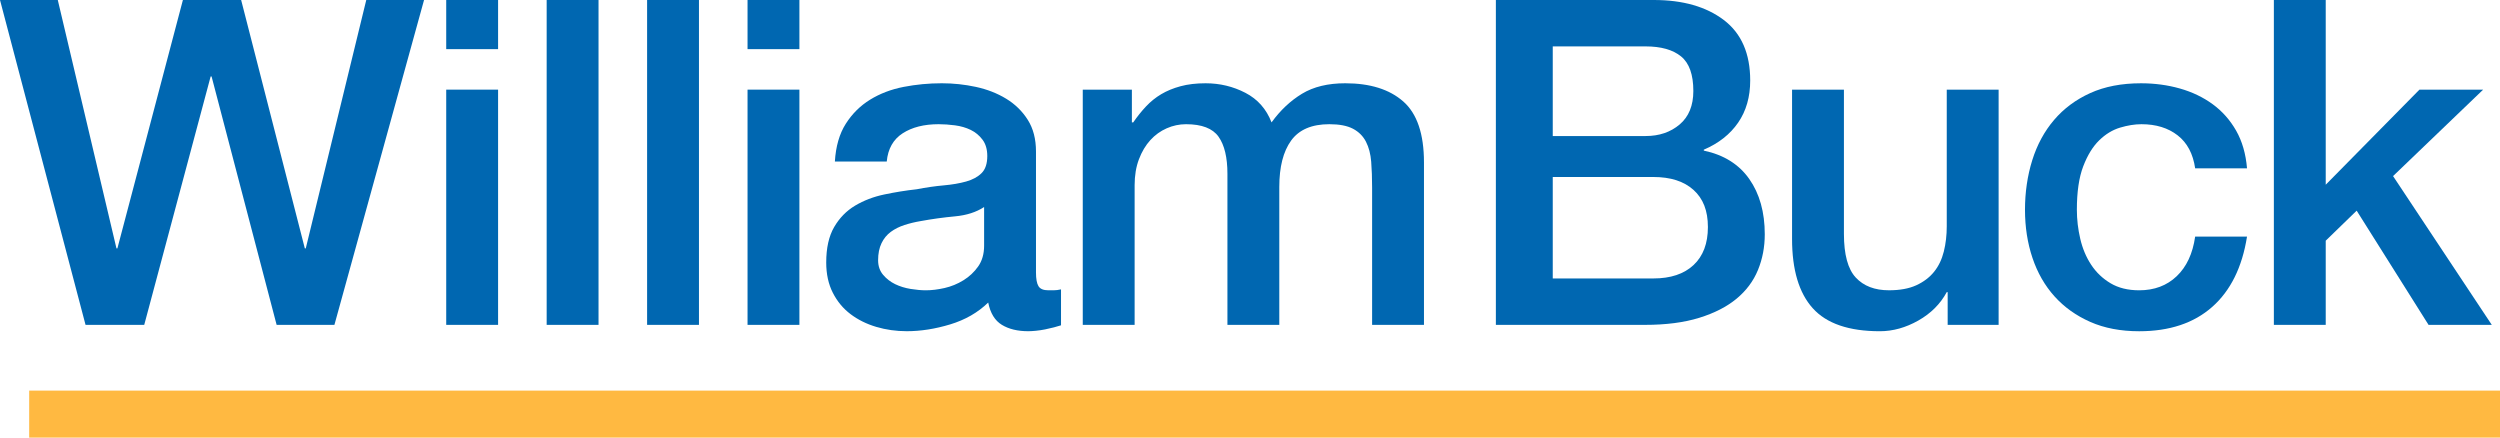 <?xml version="1.0" encoding="UTF-8"?><svg id="b" xmlns="http://www.w3.org/2000/svg" viewBox="0 0 2714.29 475.11"><defs><style>.d{fill:#0067b1;}.e{fill:#ffb941;}</style></defs><g id="c"><g><path class="e" d="M2714.29,475.11H31.69v-51H2714.29v51Z"/><g><path class="d" d="M0,0H62.74l63.72,269.72h.99L198.58,0h63.23l69.16,269.72h.99L397.66,0h62.74l-97.32,352.71h-62.74L229.7,82.99h-.99l-72.12,269.72h-63.72L0,0Z"/><path class="d" d="M484.47,0h56.31V53.35h-56.31V0Zm0,97.32h56.31v255.39h-56.31V97.32Z"/><path class="d" d="M593.52,0h56.31V352.71h-56.31V0Z"/><path class="d" d="M702.57,0h56.31V352.71h-56.31V0Z"/><path class="d" d="M811.62,0h56.31V53.35h-56.31V0Zm0,97.32h56.31v255.39h-56.31V97.32Z"/><path class="d" d="M1124.79,295.9c0,6.92,.9,11.86,2.72,14.82,1.81,2.96,5.35,4.45,10.62,4.45h5.93c2.3,0,4.94-.32,7.9-.99v39.02c-1.98,.66-4.53,1.4-7.66,2.22-3.13,.82-6.34,1.56-9.63,2.22-3.3,.66-6.59,1.15-9.88,1.48-3.3,.32-6.1,.49-8.4,.49-11.53,0-21.08-2.31-28.65-6.92-7.58-4.61-12.52-12.67-14.82-24.21-11.2,10.87-24.95,18.77-41.25,23.71-16.3,4.94-32.03,7.41-47.18,7.41-11.53,0-22.56-1.57-33.1-4.69-10.54-3.13-19.84-7.73-27.91-13.83-8.07-6.09-14.5-13.83-19.27-23.22-4.78-9.39-7.16-20.33-7.16-32.85,0-15.81,2.88-28.65,8.64-38.53,5.76-9.88,13.34-17.61,22.72-23.22,9.39-5.6,19.92-9.63,31.62-12.1,11.69-2.47,23.46-4.36,35.32-5.68,10.2-1.98,19.92-3.37,29.15-4.2,9.22-.82,17.37-2.22,24.45-4.2,7.08-1.98,12.67-5.02,16.8-9.14,4.11-4.11,6.17-10.29,6.17-18.52,0-7.24-1.73-13.17-5.19-17.78-3.46-4.61-7.74-8.15-12.84-10.62-5.11-2.47-10.79-4.11-17.04-4.94-6.26-.82-12.19-1.23-17.78-1.23-15.81,0-28.82,3.3-39.02,9.88-10.21,6.59-15.98,16.8-17.29,30.63h-56.31c.99-16.46,4.94-30.13,11.86-41,6.92-10.87,15.72-19.59,26.43-26.18,10.7-6.58,22.8-11.19,36.31-13.83,13.5-2.63,27.33-3.95,41.49-3.95,12.51,0,24.86,1.32,37.05,3.95,12.18,2.64,23.13,6.92,32.85,12.84,9.71,5.93,17.54,13.58,23.46,22.97,5.93,9.39,8.89,20.83,8.89,34.33v131.4Zm-56.31-71.13c-8.57,5.6-19.1,8.98-31.62,10.13-12.52,1.16-25.03,2.89-37.54,5.19-5.93,.99-11.69,2.39-17.29,4.2-5.6,1.81-10.54,4.28-14.82,7.41-4.28,3.13-7.66,7.25-10.13,12.35-2.47,5.11-3.7,11.28-3.7,18.52,0,6.26,1.81,11.53,5.43,15.81,3.62,4.28,7.98,7.66,13.09,10.13,5.1,2.47,10.7,4.2,16.8,5.19,6.09,.99,11.61,1.48,16.55,1.48,6.25,0,13.01-.82,20.25-2.47,7.24-1.64,14.08-4.45,20.5-8.4,6.42-3.95,11.77-8.97,16.05-15.07,4.28-6.09,6.42-13.58,6.42-22.48v-41.99Z"/><path class="d" d="M1175.55,97.32h53.35v35.57h1.48c4.28-6.25,8.89-12.02,13.83-17.29,4.94-5.26,10.45-9.71,16.55-13.34,6.09-3.62,13.09-6.5,20.99-8.64,7.9-2.14,16.96-3.21,27.17-3.21,15.48,0,29.89,3.46,43.22,10.37s22.8,17.62,28.4,32.11c9.55-13.17,20.58-23.54,33.1-31.12,12.51-7.57,28.16-11.36,46.93-11.36,27,0,47.99,6.59,62.98,19.76,14.98,13.18,22.48,35.24,22.48,66.19v176.35h-56.31V203.52c0-10.2-.33-19.51-.99-27.91-.66-8.4-2.55-15.64-5.68-21.74-3.13-6.09-7.83-10.78-14.08-14.08-6.26-3.29-14.82-4.94-25.69-4.94-19.1,0-32.93,5.93-41.49,17.78-8.57,11.86-12.84,28.65-12.84,50.39v149.68h-56.31V188.7c0-17.78-3.21-31.2-9.63-40.26-6.42-9.05-18.2-13.58-35.32-13.58-7.25,0-14.25,1.48-20.99,4.45-6.75,2.96-12.68,7.25-17.78,12.84-5.11,5.6-9.22,12.52-12.35,20.75-3.13,8.24-4.69,17.62-4.69,28.16v151.65h-56.31V97.32Z"/><path class="d" d="M1624.1,0h171.41c31.62,0,56.97,7.25,76.07,21.74,19.1,14.5,28.65,36.39,28.65,65.7,0,17.78-4.37,33.02-13.09,45.69-8.73,12.68-21.16,22.48-37.3,29.39v.99c21.74,4.62,38.2,14.9,49.4,30.87,11.19,15.98,16.8,35.98,16.8,60.02,0,13.83-2.47,26.76-7.41,38.78-4.94,12.03-12.68,22.4-23.22,31.12-10.54,8.73-24.04,15.65-40.51,20.75-16.47,5.11-36.06,7.66-58.78,7.66h-162.03V0Zm61.75,147.7h100.77c14.82,0,27.17-4.2,37.05-12.6,9.88-8.4,14.82-20.5,14.82-36.31,0-17.78-4.45-30.3-13.34-37.54-8.89-7.24-21.74-10.87-38.53-10.87h-100.77v97.32Zm0,154.62h109.17c18.77,0,33.34-4.85,43.72-14.57,10.37-9.71,15.56-23.46,15.56-41.25s-5.19-30.87-15.56-40.26c-10.37-9.39-24.95-14.08-43.72-14.08h-109.17v110.16Z"/><path class="d" d="M2169.94,352.71h-55.33v-35.57h-.99c-6.92,12.84-17.21,23.14-30.87,30.87-13.67,7.73-27.59,11.61-41.74,11.61-33.59,0-57.88-8.31-72.86-24.95-14.99-16.63-22.48-41.74-22.48-75.33V97.32h56.31V253.91c0,22.4,4.28,38.21,12.84,47.42,8.56,9.22,20.58,13.83,36.06,13.83,11.86,0,21.74-1.81,29.64-5.43,7.9-3.62,14.33-8.47,19.27-14.57,4.94-6.09,8.47-13.41,10.62-21.98,2.14-8.56,3.21-17.78,3.21-27.66V97.32h56.31v255.39Z"/><path class="d" d="M2383.33,182.77c-2.31-15.81-8.64-27.74-19.02-35.81-10.37-8.07-23.46-12.1-39.27-12.1-7.25,0-14.99,1.23-23.22,3.7-8.24,2.47-15.81,7.09-22.72,13.83-6.92,6.75-12.68,16.14-17.29,28.16-4.62,12.03-6.92,27.75-6.92,47.18,0,10.54,1.23,21.08,3.7,31.62,2.47,10.54,6.42,19.93,11.86,28.16,5.43,8.24,12.43,14.9,20.99,20.01,8.56,5.11,18.93,7.66,31.12,7.66,16.46,0,30.05-5.1,40.75-15.31,10.7-10.2,17.37-24.53,20.01-42.98h56.31c-5.27,33.27-17.87,58.71-37.79,76.32-19.93,17.62-46.36,26.43-79.28,26.43-20.09,0-37.79-3.38-53.1-10.13-15.31-6.75-28.24-15.97-38.78-27.66-10.54-11.69-18.52-25.6-23.96-41.74-5.43-16.13-8.15-33.59-8.15-52.36s2.63-37.05,7.9-53.84c5.26-16.8,13.17-31.37,23.71-43.72,10.54-12.35,23.63-22.06,39.27-29.15,15.64-7.08,34-10.62,55.08-10.62,14.82,0,28.9,1.9,42.24,5.68,13.34,3.79,25.19,9.47,35.57,17.04,10.37,7.58,18.85,17.13,25.44,28.65,6.58,11.53,10.54,25.19,11.86,41h-56.31Z"/><path class="d" d="M2468.77,0h56.31V200.56l101.76-103.24h69.16l-97.81,93.86,107.19,161.53h-68.66l-78.05-123.99-33.59,32.6v91.39h-56.31V0Z"/></g></g></g></svg>
